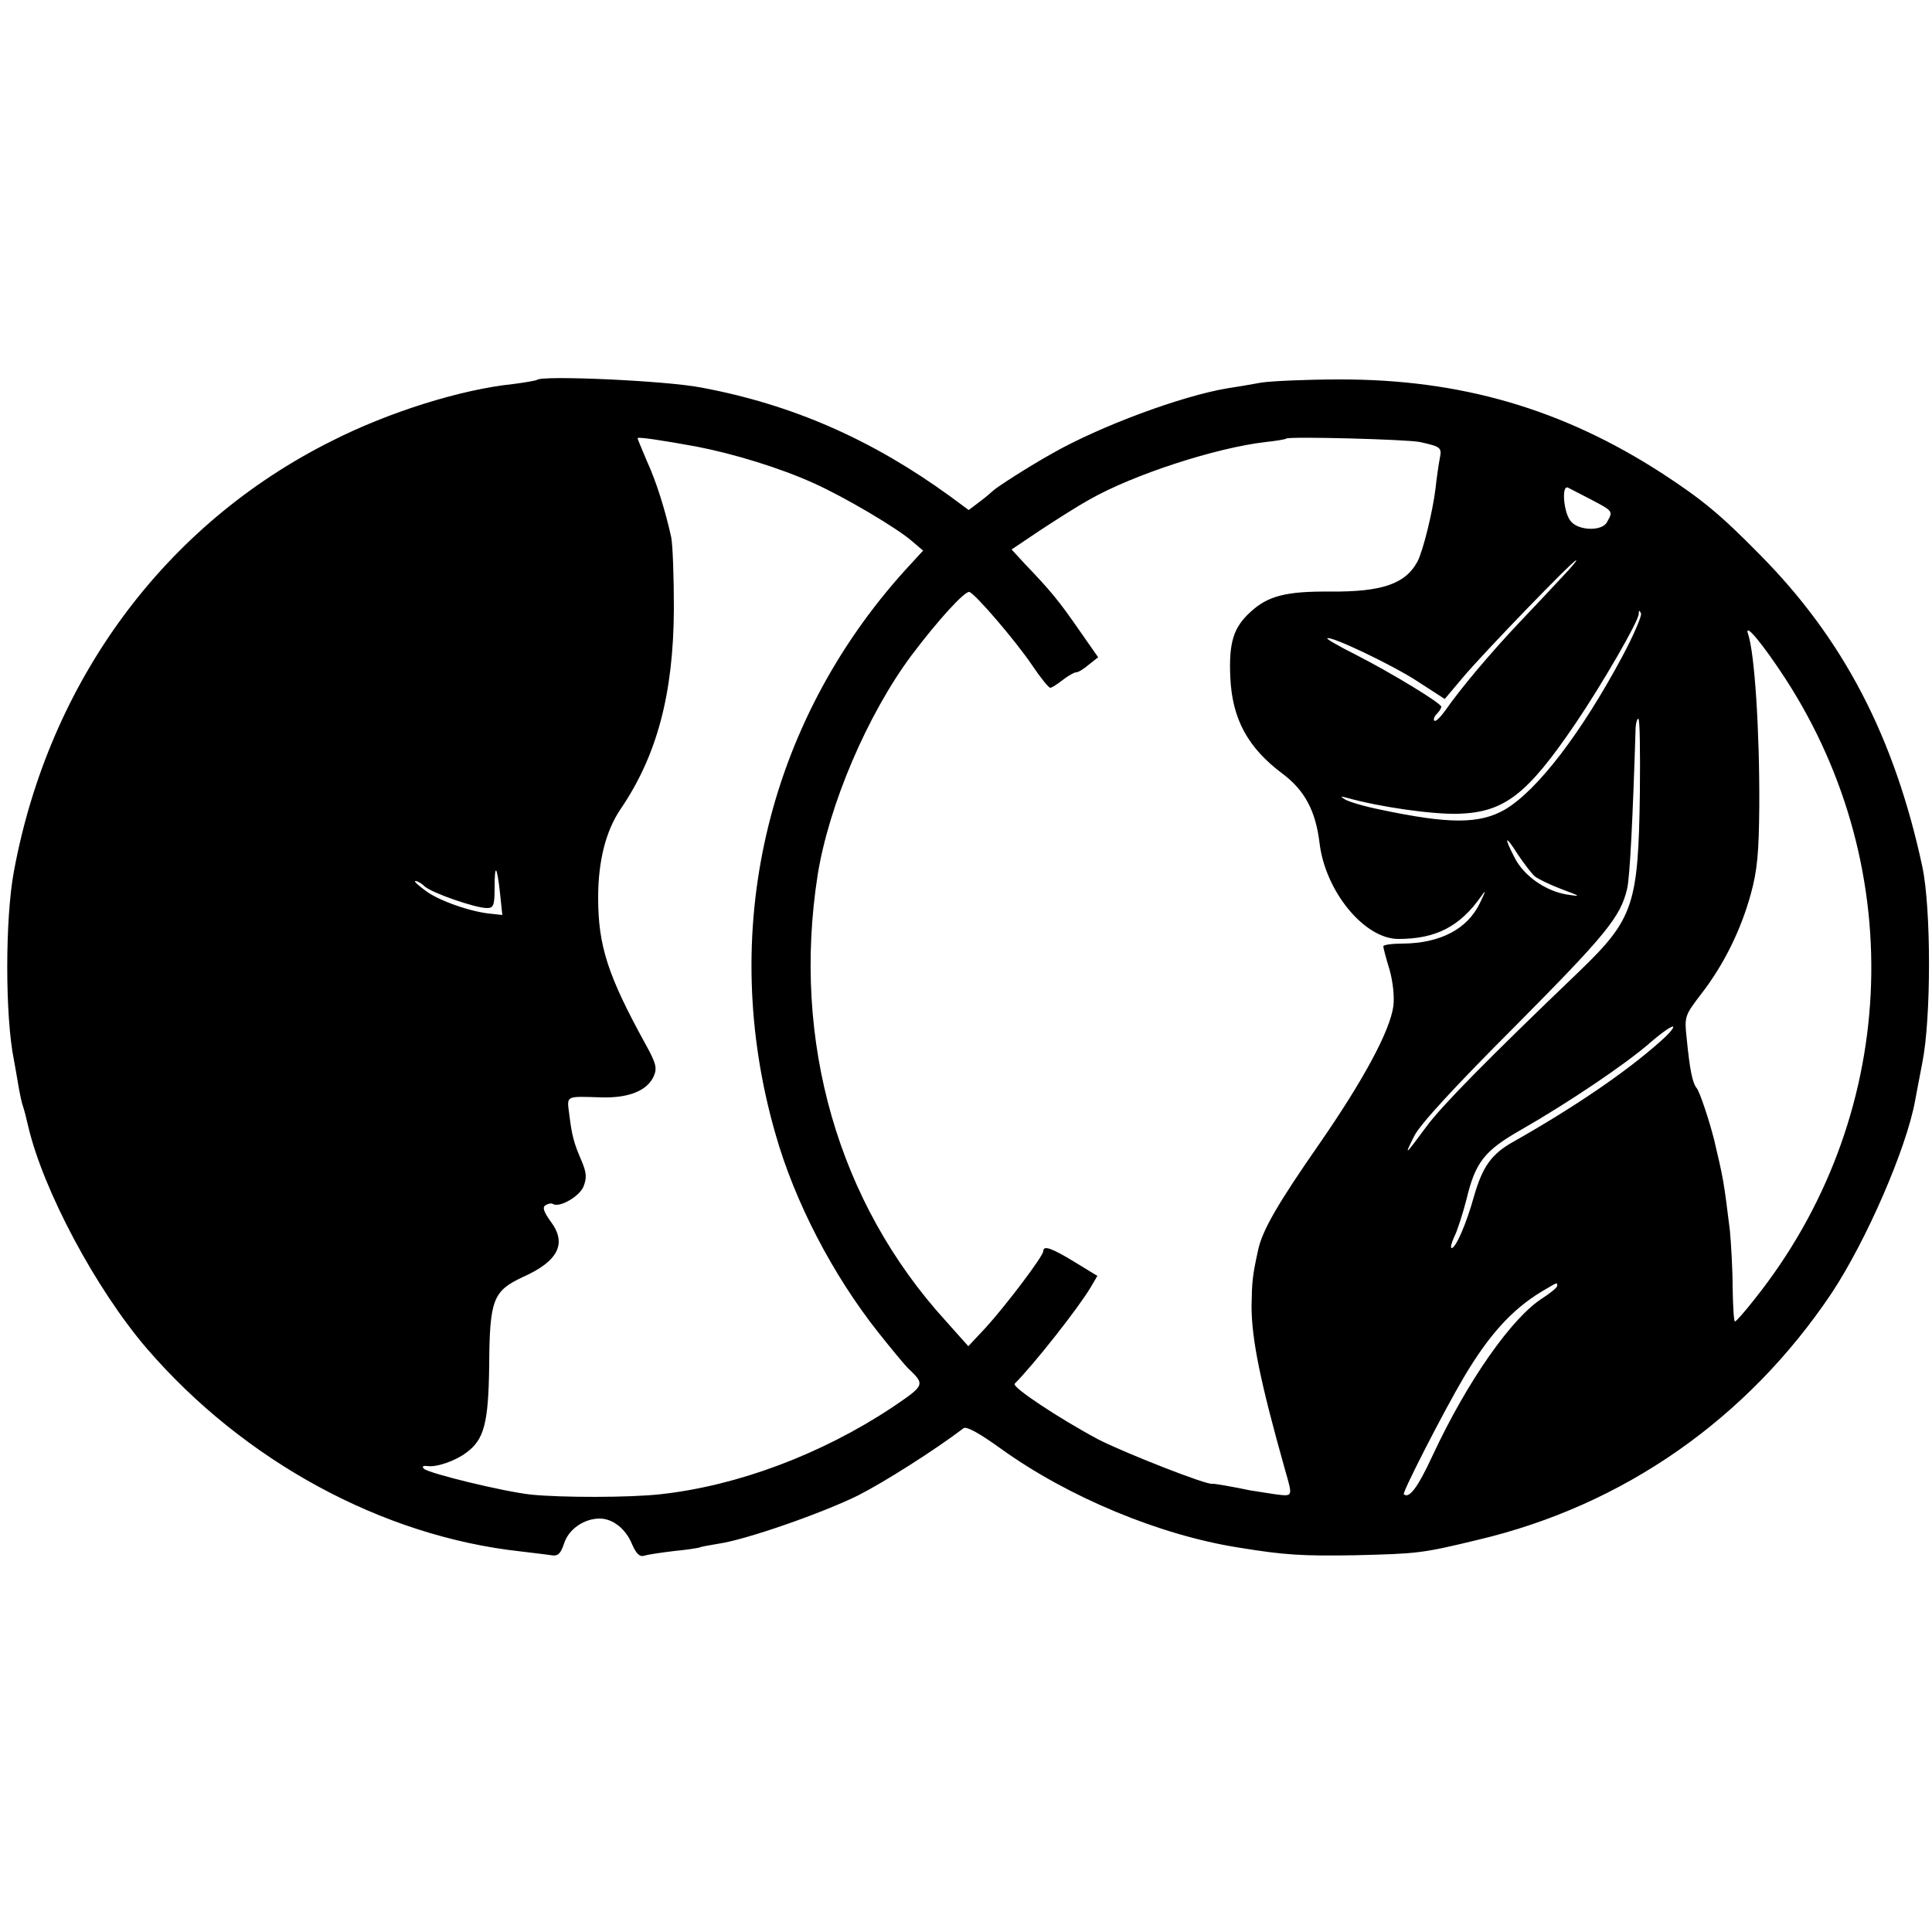 <?xml version="1.0" standalone="no"?>
<!DOCTYPE svg PUBLIC "-//W3C//DTD SVG 20010904//EN"
 "http://www.w3.org/TR/2001/REC-SVG-20010904/DTD/svg10.dtd">
<svg version="1.0" xmlns="http://www.w3.org/2000/svg"
 width="500pt" height="500pt" viewBox="0 0 500 500"
 preserveAspectRatio="xMidYMid meet">
<g transform="translate(0,500) scale(0.1,-0.1)"
fill="#000000" stroke="none">
<path d="M1390 4017 c-3 -2 -31 -7 -63 -11 -134 -14 -320 -72 -468 -147 -433
-216 -732 -622 -823 -1114 -23 -122 -23 -376 0 -488 2 -12 7 -38 10 -57 3 -19
8 -44 11 -55 7 -22 9 -30 16 -60 39 -166 175 -421 307 -575 252 -292 610 -486
967 -525 32 -4 68 -8 80 -10 17 -3 24 4 33 31 12 37 52 64 92 64 34 0 68 -27
84 -67 11 -25 20 -33 32 -29 9 3 44 8 77 12 33 3 62 8 65 9 3 2 26 6 50 10 70
10 268 79 361 125 67 34 198 117 273 174 8 5 42 -14 96 -53 175 -126 412 -224
615 -256 122 -20 167 -22 300 -20 165 4 175 5 320 40 377 89 697 313 915 638
90 136 193 373 216 497 4 23 7 36 19 100 23 115 23 398 0 507 -72 335 -204
589 -420 807 -103 105 -151 144 -252 210 -259 168 -524 245 -838 244 -82 0
-172 -4 -200 -8 -27 -5 -68 -12 -89 -15 -119 -20 -329 -98 -452 -168 -61 -34
-145 -88 -154 -97 -3 -3 -18 -16 -34 -28 l-29 -22 -46 34 c-203 148 -410 239
-646 283 -92 18 -412 32 -425 20z m414 -173 c97 -19 215 -55 303 -95 76 -34
216 -116 255 -151 l27 -23 -46 -50 c-361 -399 -486 -939 -336 -1460 50 -176
148 -364 265 -512 34 -43 69 -85 77 -93 46 -44 46 -44 -41 -103 -183 -121
-399 -202 -598 -224 -81 -9 -256 -9 -336 -1 -72 8 -265 55 -277 67 -6 6 -2 8
9 7 23 -4 72 13 100 34 47 34 58 76 60 225 1 172 10 194 87 230 92 41 115 87
72 144 -18 25 -22 37 -13 42 7 4 15 6 19 3 17 -10 68 19 79 45 9 23 8 36 -5
67 -20 46 -25 65 -32 122 -6 47 -10 45 83 42 71 -2 119 17 136 55 9 21 6 33
-21 82 -98 178 -123 255 -123 380 0 95 20 173 58 229 94 138 137 298 138 519
0 83 -3 166 -7 185 -15 68 -38 143 -63 197 -13 31 -24 57 -24 59 0 4 61 -5
154 -22z m1871 12 c54 -12 57 -14 51 -43 -3 -16 -8 -50 -11 -78 -7 -58 -32
-161 -47 -189 -31 -57 -91 -78 -226 -77 -113 1 -161 -11 -206 -53 -44 -40 -56
-79 -52 -169 5 -108 45 -182 136 -250 57 -43 85 -96 95 -179 15 -125 116 -248
204 -248 97 0 159 32 214 110 13 19 13 16 -3 -17 -32 -67 -102 -104 -199 -105
-28 0 -51 -3 -51 -7 0 -4 7 -31 16 -60 9 -32 13 -70 10 -95 -9 -64 -76 -189
-190 -354 -110 -158 -149 -226 -160 -277 -15 -68 -16 -83 -17 -145 0 -86 23
-198 87 -425 20 -70 21 -68 -27 -62 -24 4 -53 8 -64 10 -42 9 -95 18 -97 17
-12 -5 -230 81 -296 115 -101 54 -225 136 -216 144 49 49 165 196 197 250 l17
29 -59 36 c-59 36 -81 44 -81 28 0 -13 -98 -142 -149 -198 l-45 -48 -58 65
c-279 306 -399 724 -332 1154 29 182 129 416 243 569 70 93 139 168 150 164
16 -6 119 -126 161 -188 22 -33 44 -60 48 -60 4 0 18 9 32 20 14 11 30 20 35
20 6 0 20 9 33 20 l24 19 -51 73 c-50 72 -70 97 -139 169 l-34 37 73 49 c41
27 99 64 130 81 113 64 325 133 454 148 28 3 52 7 54 9 6 6 314 -2 346 -9z
m443 -149 c57 -30 57 -30 41 -58 -12 -24 -72 -23 -93 1 -19 20 -26 96 -8 88 4
-2 31 -16 60 -31z m-74 -199 c-22 -24 -72 -77 -111 -118 -75 -79 -154 -173
-192 -228 -13 -18 -26 -31 -29 -27 -3 3 0 11 6 17 7 7 12 15 12 19 0 9 -128
87 -222 135 -42 21 -75 40 -73 42 7 8 167 -68 233 -111 l71 -46 48 57 c55 65
284 302 292 302 3 0 -13 -19 -35 -42z m155 -206 c-107 -200 -220 -347 -304
-397 -66 -38 -145 -38 -324 0 -40 8 -80 20 -90 26 -13 8 -12 9 6 4 86 -24 221
-43 288 -41 118 4 177 49 302 233 69 102 163 264 164 284 0 10 2 11 6 1 2 -6
-19 -56 -48 -110z m422 -59 c323 -499 291 -1140 -80 -1605 -25 -32 -48 -58
-51 -58 -3 0 -5 39 -6 88 0 48 -4 114 -7 147 -16 130 -17 134 -41 236 -13 51
-37 123 -45 133 -11 13 -18 48 -26 130 -6 55 -5 58 38 114 58 75 102 164 128
258 17 62 21 107 22 228 1 194 -12 396 -29 445 -11 34 39 -27 97 -116z m-377
-293 c-4 -292 -16 -328 -157 -464 -239 -229 -355 -347 -395 -401 -57 -77 -59
-79 -32 -25 15 30 104 127 263 286 233 235 271 281 288 354 7 28 15 188 22
418 1 12 4 22 7 22 4 0 5 -85 4 -190z m-272 -218 c9 -7 40 -22 69 -33 51 -19
52 -20 14 -14 -55 9 -111 48 -135 95 -29 56 -25 61 8 9 16 -24 36 -50 44 -57z
m-2678 -43 l6 -57 -27 3 c-52 4 -138 34 -172 60 -19 14 -31 25 -26 25 5 0 16
-6 24 -14 19 -17 131 -56 161 -56 17 0 20 6 20 52 0 65 6 59 14 -13z m3001
-386 c-88 -78 -220 -168 -377 -257 -58 -32 -81 -65 -103 -141 -20 -72 -47
-134 -58 -135 -4 0 -1 12 6 28 8 15 22 59 32 97 23 97 46 127 143 182 122 70
269 169 332 224 30 26 57 45 60 42 3 -3 -13 -21 -35 -40z m-265 -631 c0 -4
-17 -18 -37 -31 -80 -50 -196 -216 -285 -407 -38 -82 -61 -114 -75 -101 -4 5
103 214 155 302 65 110 125 176 201 222 44 26 41 25 41 15z"/>
</g>
</svg>
